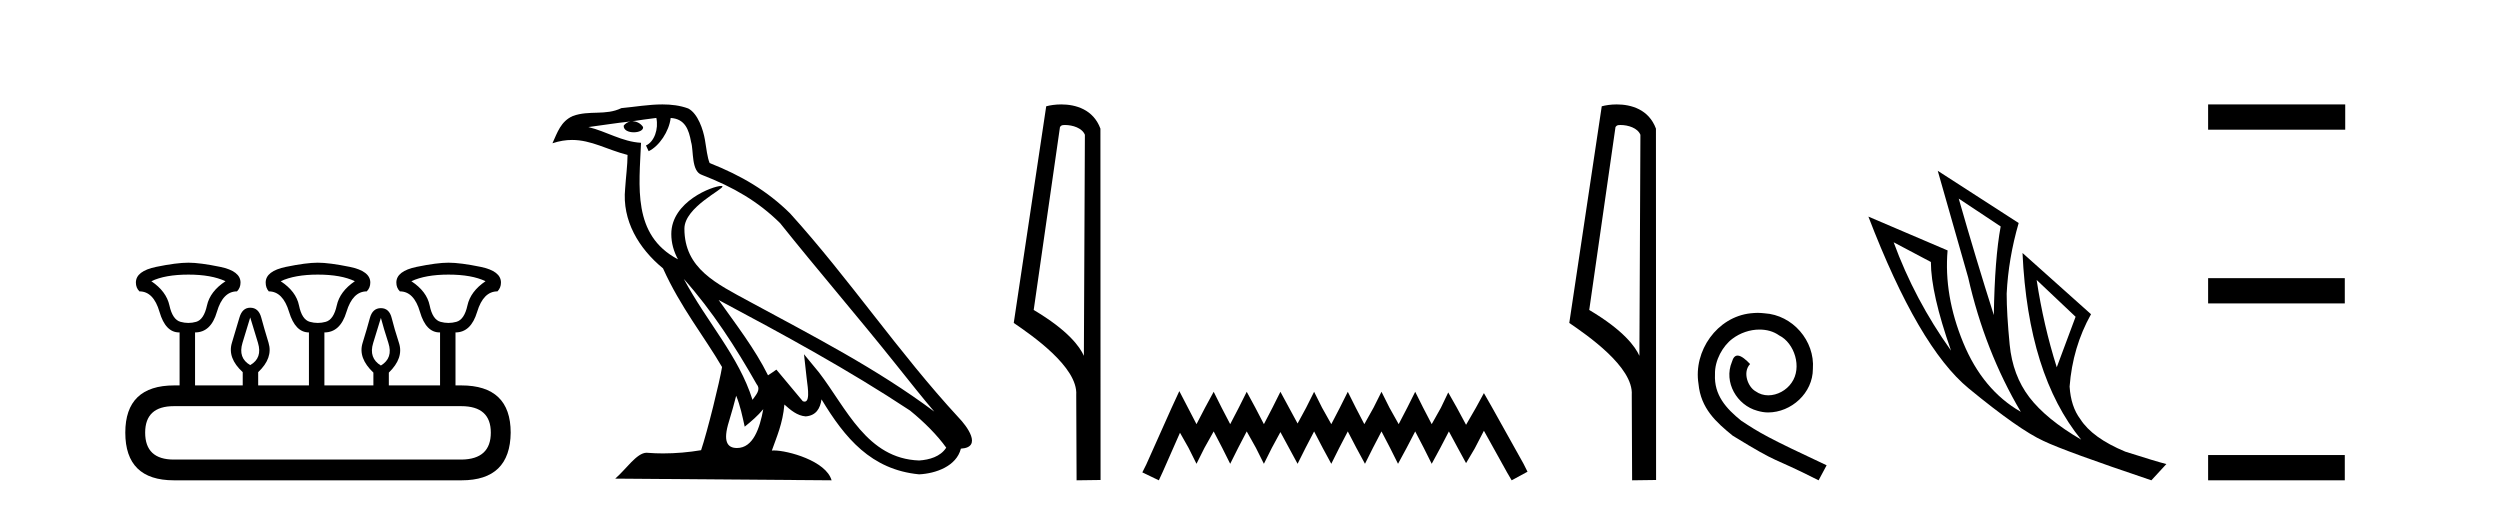 <?xml version='1.0' encoding='UTF-8' standalone='yes'?><svg xmlns='http://www.w3.org/2000/svg' xmlns:xlink='http://www.w3.org/1999/xlink' width='202.0' height='41.0' ><path d='M 15.225 22.188 Q 17.08 22.188 18.221 22.723 Q 16.973 23.543 16.723 24.684 Q 16.473 25.826 15.849 26.004 Q 15.537 26.093 15.22 26.093 Q 14.904 26.093 14.583 26.004 Q 13.941 25.826 13.691 24.684 Q 13.441 23.543 12.229 22.723 Q 13.334 22.188 15.225 22.188 ZM 25.676 22.188 Q 27.566 22.188 28.672 22.723 Q 27.459 23.543 27.21 24.684 Q 26.96 25.826 26.318 26.004 Q 25.997 26.093 25.676 26.093 Q 25.355 26.093 25.034 26.004 Q 24.392 25.826 24.16 24.684 Q 23.928 23.543 22.68 22.723 Q 23.821 22.188 25.676 22.188 ZM 36.234 22.188 Q 38.124 22.188 39.23 22.723 Q 38.017 23.543 37.768 24.684 Q 37.518 25.826 36.876 26.004 Q 36.555 26.093 36.234 26.093 Q 35.913 26.093 35.592 26.004 Q 34.95 25.826 34.718 24.684 Q 34.486 23.543 33.238 22.723 Q 34.379 22.188 36.234 22.188 ZM 20.218 25.648 Q 20.468 26.468 20.843 27.698 Q 21.217 28.929 20.218 29.5 Q 19.22 28.929 19.594 27.698 Q 19.969 26.468 20.218 25.648 ZM 30.776 25.683 Q 30.99 26.504 31.383 27.716 Q 31.775 28.929 30.776 29.535 Q 29.778 28.929 30.152 27.716 Q 30.527 26.504 30.776 25.683 ZM 37.268 32.817 Q 39.658 32.817 39.658 34.957 Q 39.658 37.097 37.304 37.133 L 14.048 37.133 Q 11.729 37.133 11.729 34.957 Q 11.729 32.817 14.048 32.817 ZM 15.225 21.225 Q 14.262 21.225 12.621 21.563 Q 10.98 21.902 10.98 22.83 Q 10.98 23.258 11.266 23.543 Q 12.407 23.543 12.889 25.202 Q 13.37 26.86 14.476 26.86 L 14.511 26.86 L 14.511 31.141 L 14.083 31.141 Q 10.124 31.141 10.124 34.957 Q 10.124 38.809 14.048 38.809 L 37.304 38.809 Q 41.227 38.809 41.263 34.957 Q 41.263 31.141 37.268 31.141 L 36.804 31.141 L 36.804 26.86 Q 38.053 26.86 38.552 25.202 Q 39.052 23.543 40.193 23.543 Q 40.478 23.258 40.478 22.83 Q 40.478 21.902 38.838 21.563 Q 37.197 21.225 36.234 21.225 Q 35.306 21.225 33.666 21.563 Q 32.025 21.902 32.025 22.83 Q 32.025 23.258 32.31 23.543 Q 33.452 23.543 33.933 25.202 Q 34.415 26.86 35.52 26.86 L 35.556 26.86 L 35.556 31.141 L 31.418 31.141 L 31.418 30.106 Q 32.631 28.929 32.239 27.716 Q 31.847 26.504 31.65 25.701 Q 31.454 24.898 30.776 24.898 Q 30.099 24.898 29.885 25.701 Q 29.671 26.504 29.296 27.716 Q 28.922 28.929 30.17 30.106 L 30.17 31.141 L 26.211 31.141 L 26.211 26.86 Q 27.495 26.86 27.994 25.202 Q 28.494 23.543 29.635 23.543 Q 29.92 23.258 29.92 22.83 Q 29.92 21.902 28.262 21.563 Q 26.603 21.225 25.676 21.225 Q 24.748 21.225 23.108 21.563 Q 21.467 21.902 21.467 22.83 Q 21.467 23.258 21.717 23.543 Q 22.858 23.543 23.357 25.202 Q 23.857 26.86 24.962 26.86 L 24.962 31.141 L 20.861 31.141 L 20.861 30.07 Q 22.073 28.929 21.699 27.698 Q 21.324 26.468 21.11 25.665 Q 20.896 24.863 20.218 24.863 Q 19.576 24.863 19.345 25.665 Q 19.113 26.468 18.738 27.698 Q 18.364 28.929 19.612 30.07 L 19.612 31.141 L 15.76 31.141 L 15.76 26.86 Q 17.044 26.86 17.525 25.202 Q 18.007 23.543 19.148 23.543 Q 19.434 23.258 19.434 22.83 Q 19.434 21.902 17.793 21.563 Q 16.152 21.225 15.225 21.225 Z' style='fill:#000000;stroke:none' /><path d='M 55.253 22.54 L 55.253 22.54 C 57.547 25.118 59.447 28.06 61.14 31.048 C 61.496 31.486 61.095 31.888 60.802 32.305 C 59.686 28.763 57.119 26.03 55.253 22.54 ZM 53.033 9.529 C 53.224 10.422 52.872 11.451 52.195 11.755 L 52.411 12.217 C 53.257 11.815 54.069 10.612 54.19 9.532 C 55.345 9.601 55.66 10.47 55.841 11.479 C 56.057 12.168 55.838 13.841 56.711 14.13 C 59.292 15.129 61.264 16.285 63.034 18.031 C 66.089 21.852 69.282 25.552 72.337 29.376 C 73.524 30.865 74.609 32.228 75.49 33.257 C 70.851 29.789 65.667 27.136 60.582 24.38 C 57.879 22.911 55.3 21.71 55.3 18.477 C 55.3 16.738 58.504 15.281 58.372 15.055 C 58.361 15.035 58.324 15.026 58.265 15.026 C 57.608 15.026 54.241 16.274 54.241 18.907 C 54.241 19.637 54.436 20.313 54.775 20.944 C 54.77 20.944 54.765 20.943 54.76 20.943 C 51.067 18.986 51.653 15.028 51.796 11.538 C 50.262 11.453 48.998 10.616 47.541 10.267 C 48.671 10.121 49.798 9.933 50.931 9.816 L 50.931 9.816 C 50.718 9.858 50.524 9.982 50.394 10.154 C 50.376 10.526 50.796 10.69 51.207 10.69 C 51.607 10.69 51.997 10.534 51.96 10.264 C 51.779 9.982 51.449 9.799 51.111 9.799 C 51.101 9.799 51.091 9.799 51.082 9.799 C 51.645 9.719 52.396 9.599 53.033 9.529 ZM 59.483 31.976 C 59.813 32.78 59.985 33.632 60.172 34.476 C 60.71 34.04 61.232 33.593 61.673 33.06 L 61.673 33.06 C 61.386 34.623 60.849 36.199 59.548 36.199 C 58.76 36.199 58.395 35.667 58.9 34.054 C 59.138 33.293 59.328 32.566 59.483 31.976 ZM 58.069 24.242 L 58.069 24.242 C 63.335 27.047 68.549 29.879 73.529 33.171 C 74.702 34.122 75.747 35.181 76.455 36.172 C 75.985 36.901 75.092 37.152 74.266 37.207 C 70.051 37.06 68.401 32.996 66.174 30.093 L 64.963 28.622 L 65.172 30.507 C 65.186 30.846 65.534 32.452 65.015 32.452 C 64.971 32.452 64.921 32.44 64.863 32.415 L 62.733 29.865 C 62.505 30.015 62.291 30.186 62.056 30.325 C 60.999 28.187 59.452 26.196 58.069 24.242 ZM 53.524 8.437 C 52.418 8.437 51.284 8.636 50.208 8.736 C 48.926 9.361 47.628 8.884 46.283 9.373 C 45.312 9.809 45.04 10.693 44.638 11.576 C 45.21 11.386 45.731 11.308 46.222 11.308 C 47.789 11.308 49.05 12.097 50.706 12.518 C 50.703 13.349 50.573 14.292 50.511 15.242 C 50.254 17.816 51.611 20.076 53.572 21.685 C 54.977 24.814 56.921 27.214 58.341 29.655 C 58.171 30.752 57.151 34.89 56.648 36.376 C 55.662 36.542 54.61 36.636 53.576 36.636 C 53.158 36.636 52.743 36.62 52.337 36.588 C 52.306 36.584 52.274 36.582 52.243 36.582 C 51.445 36.582 50.567 37.945 49.707 38.673 L 67.192 38.809 C 66.746 37.233 63.639 36.397 62.535 36.397 C 62.472 36.397 62.415 36.399 62.365 36.405 C 62.755 35.29 63.241 34.243 63.379 32.686 C 63.867 33.123 64.415 33.595 65.098 33.644 C 65.933 33.582 66.272 33.011 66.378 32.267 C 68.269 35.396 70.385 37.951 74.266 38.327 C 75.607 38.261 77.278 37.675 77.64 36.25 C 79.419 36.149 78.114 34.416 77.454 33.737 C 72.613 28.498 68.618 22.517 63.835 17.238 C 61.993 15.421 59.913 14.192 57.338 13.173 C 57.146 12.702 57.083 12.032 56.958 11.295 C 56.822 10.491 56.393 9.174 55.609 8.765 C 54.941 8.519 54.238 8.437 53.524 8.437 Z' style='fill:#000000;stroke:none' /><path d='M 86.047 10.1 C 86.671 10.1 87.436 10.34 87.659 10.89 L 87.577 28.751 L 87.577 28.751 C 87.26 28.034 86.319 26.699 83.523 25.046 L 85.646 10.263 C 85.745 10.157 85.743 10.1 86.047 10.1 ZM 87.577 28.751 L 87.577 28.751 C 87.577 28.751 87.577 28.751 87.577 28.751 L 87.577 28.751 L 87.577 28.751 ZM 85.75 8.437 C 85.271 8.437 84.84 8.505 84.534 8.588 L 81.911 26.094 C 83.299 27.044 87.112 29.648 86.96 31.91 L 86.988 38.809 L 88.925 38.783 L 88.914 10.393 C 88.338 8.837 86.907 8.437 85.75 8.437 Z' style='fill:#000000;stroke:none' /><path d='M 95.289 31.602 L 94.649 32.99 L 92.62 37.528 L 92.3 38.169 L 93.634 38.809 L 93.955 38.115 L 95.343 34.966 L 96.037 36.193 L 96.677 37.475 L 97.318 36.193 L 98.065 34.859 L 98.759 36.193 L 99.4 37.475 L 100.041 36.193 L 100.735 34.859 L 101.482 36.193 L 102.123 37.475 L 102.763 36.193 L 103.457 34.912 L 104.151 36.193 L 104.845 37.475 L 105.486 36.193 L 106.18 34.859 L 106.874 36.193 L 107.568 37.475 L 108.208 36.193 L 108.902 34.859 L 109.596 36.193 L 110.29 37.475 L 110.931 36.193 L 111.625 34.859 L 112.319 36.193 L 112.96 37.475 L 113.654 36.193 L 114.348 34.859 L 115.042 36.193 L 115.682 37.475 L 116.376 36.193 L 117.07 34.859 L 117.818 36.247 L 118.458 37.421 L 119.152 36.247 L 119.9 34.805 L 121.768 38.169 L 122.142 38.809 L 123.423 38.115 L 123.103 37.475 L 120.54 32.884 L 119.9 31.763 L 119.259 32.937 L 118.458 34.325 L 117.711 32.937 L 117.017 31.709 L 116.43 32.937 L 115.682 34.272 L 114.988 32.937 L 114.348 31.656 L 113.707 32.937 L 113.013 34.272 L 112.266 32.937 L 111.625 31.656 L 110.984 32.937 L 110.237 34.272 L 109.543 32.937 L 108.902 31.656 L 108.262 32.937 L 107.568 34.272 L 106.82 32.937 L 106.18 31.656 L 105.539 32.937 L 104.845 34.218 L 104.151 32.937 L 103.457 31.656 L 102.817 32.937 L 102.123 34.272 L 101.429 32.937 L 100.735 31.656 L 100.094 32.937 L 99.4 34.272 L 98.706 32.937 L 98.065 31.656 L 97.371 32.937 L 96.677 34.272 L 95.983 32.937 L 95.289 31.602 Z' style='fill:#000000;stroke:none' /><path d='M 130.933 10.1 C 131.557 10.1 132.322 10.34 132.545 10.89 L 132.463 28.751 L 132.463 28.751 C 132.146 28.034 131.205 26.699 128.41 25.046 L 130.532 10.263 C 130.631 10.157 130.629 10.1 130.933 10.1 ZM 132.463 28.751 L 132.463 28.751 C 132.463 28.751 132.463 28.751 132.463 28.751 L 132.463 28.751 L 132.463 28.751 ZM 130.636 8.437 C 130.158 8.437 129.726 8.505 129.421 8.588 L 126.798 26.094 C 128.185 27.044 131.998 29.648 131.846 31.91 L 131.875 38.809 L 133.811 38.783 L 133.8 10.393 C 133.225 8.837 131.794 8.437 130.636 8.437 Z' style='fill:#000000;stroke:none' /><path d='M 142.022 25.279 C 141.834 25.279 141.646 25.297 141.458 25.314 C 138.742 25.604 136.812 28.354 137.239 31.019 C 137.427 33.001 138.657 34.111 140.006 35.205 C 144.021 37.665 142.893 36.759 146.942 38.809 L 147.591 37.596 C 142.774 35.341 142.193 34.983 140.69 33.992 C 139.46 33.001 138.486 31.908 138.571 30.251 C 138.537 29.106 139.221 27.927 139.989 27.364 C 140.604 26.902 141.39 26.629 142.159 26.629 C 142.74 26.629 143.286 26.766 143.765 27.107 C 144.978 27.705 145.644 29.687 144.755 30.934 C 144.345 31.532 143.611 31.942 142.876 31.942 C 142.518 31.942 142.159 31.839 141.851 31.617 C 141.236 31.276 140.775 30.08 141.407 29.414 C 141.117 29.106 140.707 28.73 140.399 28.73 C 140.194 28.73 140.041 28.884 139.938 29.243 C 139.255 30.883 140.348 32.745 141.988 33.189 C 142.278 33.274 142.569 33.326 142.859 33.326 C 144.738 33.326 146.481 31.754 146.481 29.807 C 146.652 27.534 144.841 25.45 142.569 25.314 C 142.398 25.297 142.21 25.279 142.022 25.279 Z' style='fill:#000000;stroke:none' /><path d='M 158.265 16.048 L 161.655 18.297 Q 161.171 20.891 161.101 25.457 Q 159.648 20.891 158.265 16.048 ZM 153.007 19.576 L 156.016 21.168 Q 156.016 23.693 157.642 28.328 Q 154.702 24.212 153.007 19.576 ZM 164.561 22.62 L 167.708 25.595 L 166.186 29.677 Q 165.114 26.287 164.561 22.62 ZM 156.57 13.8 L 159.026 22.413 Q 160.375 28.363 163.281 33.275 Q 160.202 31.51 158.628 27.688 Q 157.054 23.866 157.365 20.234 L 150.966 17.501 Q 155.013 28.051 159.078 31.389 Q 163.142 34.728 165.114 35.627 Q 166.844 36.457 173.831 38.809 L 175.042 37.495 Q 174.212 37.287 171.721 36.492 Q 169.057 35.385 168.089 33.863 Q 167.328 32.86 167.224 31.234 Q 167.466 28.051 168.954 25.388 L 163.419 20.441 L 163.419 20.441 Q 163.869 30.265 168.158 35.523 Q 165.322 33.863 163.972 32.099 Q 162.623 30.334 162.381 27.844 Q 162.139 25.353 162.139 23.727 Q 162.277 20.891 163.108 18.02 L 156.57 13.8 Z' style='fill:#000000;stroke:none' /><path d='M 178.416 8.437 L 178.416 10.479 L 189.494 10.479 L 189.494 8.437 ZM 178.416 22.475 L 178.416 24.516 L 189.459 24.516 L 189.459 22.475 ZM 178.416 36.767 L 178.416 38.809 L 189.459 38.809 L 189.459 36.767 Z' style='fill:#000000;stroke:none' /></svg>